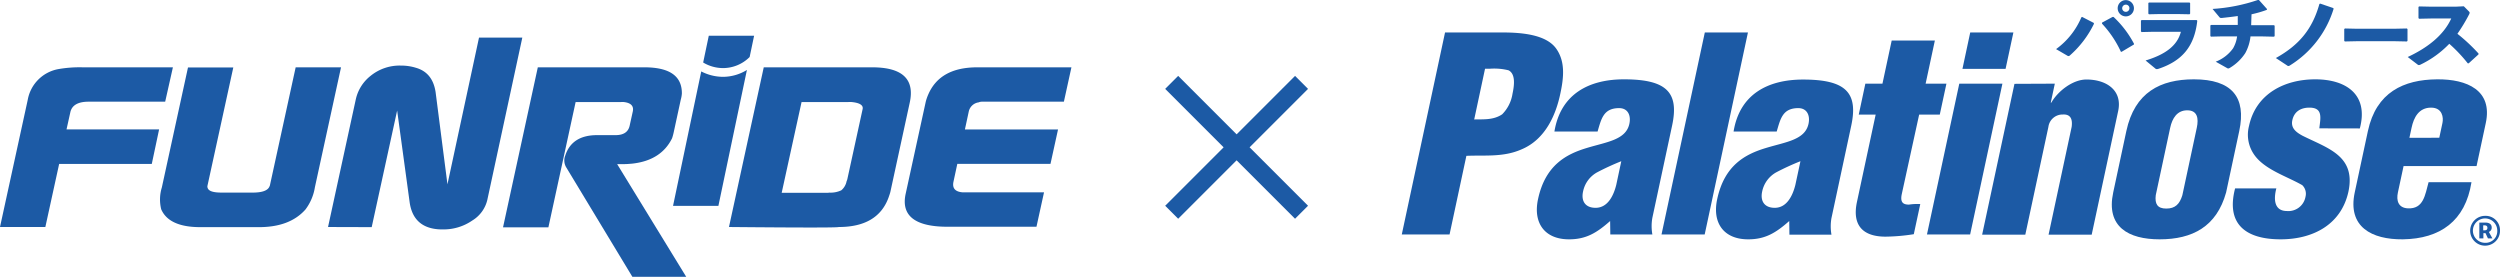 <svg xmlns="http://www.w3.org/2000/svg" viewBox="0 0 560 62">
  <defs>
    <style>
      .a {
        fill: #1c5aa5;
      }
    </style>
  </defs>
  <g>
    <g>
      <g>
        <path class="a" d="M6.21,22.38a8.51,8.51,0,0,1,6.86-6.9,27.57,27.57,0,0,1,5.45-.4H38.73L37,22.78H19.81c-2,0-3.3.59-3.84,1.73a2.6,2.6,0,0,0-.18.48l-.89,4H35.64L34,36.72H13.25L10.16,50.85H0Z"/>
        <path class="a" d="M36.25,42l5.86-26.89H52.26L46.45,41.71c0,1,1,1.43,3.23,1.43h6.93c2.08,0,3.34-.44,3.73-1.32l.11-.25,5.78-26.49H76.39L70.54,41.93a11.22,11.22,0,0,1-2.12,5C66.05,49.6,62.57,50.88,58,50.88H44.87c-4.7,0-7.61-1.35-8.76-4A9.13,9.13,0,0,1,36.25,42Z"/>
        <path class="a" d="M73.48,50.85l6.24-28.69A9.22,9.22,0,0,1,83,17a10.32,10.32,0,0,1,6.82-2.31,11.26,11.26,0,0,1,3.3.48c2.58.73,4,2.56,4.45,5.43l2.66,20.69,7.07-32.87H117l-7.83,36.31a7.38,7.38,0,0,1-3.37,4.66,11.33,11.33,0,0,1-6.35,2c-4.53.11-7.11-1.94-7.69-6.09l-2.8-20.54-5.7,26.12Z"/>
        <path class="a" d="M120.47,15.08h23.87c5.63,0,8.43,1.94,8.4,5.87a7.06,7.06,0,0,1-.25,1.39l-1.55,7.16a13.2,13.2,0,0,1-.39,1.46c-1.62,3.31-4.6,5.21-8.9,5.69-.76.07-1.33.11-1.8.11l-1.61,0L153.71,62H141.65L126.86,37.53a3,3,0,0,1-.22-2.75c1-3,3.37-4.51,7.11-4.51h4.13c1.79,0,2.83-.7,3.15-2.06l.72-3.26c.25-1.21-.43-1.91-2-2.09a2.85,2.85,0,0,0-.65,0H128.94l-6.1,28.06H112.68Z"/>
        <path class="a" d="M163.29,50.85l7.79-35.77h24.27q10.17,0,8.43,7.92l-4.34,20c-.07.29-.22.73-.43,1.32-1.62,4.36-5.35,6.53-11.13,6.53C187.66,51,179.48,51,163.29,50.85Zm22.33-7.71a5.71,5.71,0,0,0,2.83-.51,3.52,3.52,0,0,0,1.19-2.05,2,2,0,0,0,.18-.52l3.41-15.63c.18-.84-.61-1.39-2.44-1.57a4.14,4.14,0,0,0-.79,0H179.55L175.1,43.18h10.52Z"/>
        <path class="a" d="M202.88,43.36l4.49-20.58a10.54,10.54,0,0,1,.54-1.57c1.76-4.11,5.42-6.13,11-6.13H240l-1.69,7.7H219.86a1.87,1.87,0,0,0-.64.15A2.63,2.63,0,0,0,217,25l-.86,4H237l-1.69,7.7H214.44l-.86,4c-.32,1.47.4,2.28,2.12,2.39h18.16l-1.69,7.7H212.5C205,50.85,201.77,48.35,202.88,43.36Z"/>
      </g>
      <g>
        <path class="a" d="M161.93,17.21A10.69,10.69,0,0,1,157.08,16l-6.32,30.12h10.16l6.39-30.45A10.3,10.3,0,0,1,161.93,17.21Z"/>
        <path class="a" d="M167.92,12.77l1-4.77H158.77l-1.26,6a8.62,8.62,0,0,0,4.42,1.25A8.43,8.43,0,0,0,167.92,12.77Z"/>
      </g>
    </g>
    <g>
      <path class="a" d="M466.4,3.79,469,5.13l.05.2a22.56,22.56,0,0,1-5.42,7.11.42.42,0,0,1-.28.12.55.55,0,0,1-.3-.11L460.56,11a16.9,16.9,0,0,0,5.67-7.13Zm4.45,1.28,2.37-1.28.21,0a22.69,22.69,0,0,1,4.58,6l0,.17-2.76,1.64-.17,0a23.55,23.55,0,0,0-4.23-6.3ZM478,1.85a1.82,1.82,0,0,1-3.64,0,1.82,1.82,0,0,1,3.64,0m-2.63,0a.81.81,0,0,0,.82.8.8.8,0,0,0,.8-.8.79.79,0,0,0-.8-.81.81.81,0,0,0-.82.81"/>
      <path class="a" d="M482.27,7.12l-2.57.06L479.57,7V4.61l.16-.11,2.56,0h7.16l2.61,0,.13.15c-.65,5.86-3.47,9-8.65,10.75a1.7,1.7,0,0,1-.39.09.63.63,0,0,1-.43-.2l-2.11-1.74c4.29-1.3,7.09-3.24,7.91-6.43Zm8.32-4.07-.13.15-2.52-.05h-4.31l-2.27.05-.13-.15V.67l.16-.11,2.26,0h4.21l2.58,0,.15.13Z"/>
      <path class="a" d="M504.26,5.64h2.65l2.44,0,.17.11V8.07l-.13.15-2.52-.06h-2.76a10,10,0,0,1-1.17,3.74,10.62,10.62,0,0,1-3.43,3.29.85.85,0,0,1-.38.15.63.63,0,0,1-.33-.13l-2.48-1.39a8.52,8.52,0,0,0,3.89-3,7.23,7.23,0,0,0,.9-2.67h-3.38l-2.48.06-.13-.15V5.7l.17-.11,2.48,0h3.49v-2c-1.16.17-2.33.3-3.51.43a1.28,1.28,0,0,1-.26,0c-.19,0-.24-.06-.37-.21L495.61,2a38.92,38.92,0,0,0,10.14-2L506,0l1.79,2,0,.2a24.44,24.44,0,0,1-3.45,1Z"/>
      <path class="a" d="M519.74.81l2.93,1,.05.19A22.74,22.74,0,0,1,513,14.62a.77.77,0,0,1-.42.17c-.09,0-.18-.06-.33-.17L509.79,13c5.29-2.94,8.2-6.55,9.76-12.12Z"/>
      <polygon class="a" points="539.28 9.14 539.15 9.29 536.35 9.23 528.02 9.23 525.24 9.29 525.11 9.14 525.11 6.5 525.27 6.38 527.94 6.44 536.26 6.44 539.13 6.38 539.28 6.51 539.28 9.14"/>
      <path class="a" d="M555.18,12.19l-2.2,2-.2,0a33.36,33.36,0,0,0-4.14-4.38,22.29,22.29,0,0,1-6.4,4.64,1.07,1.07,0,0,1-.41.13.5.5,0,0,1-.3-.13l-2.2-1.68c4.29-2,8-4.78,9.75-8.63h-4.43l-2.78.06-.13-.15V1.55l.17-.11,2.79.06H550l1.9-.09L553,2.52c.13.13.2.22.2.33a1.05,1.05,0,0,1-.16.45,38.13,38.13,0,0,1-2.58,4.27A39.36,39.36,0,0,1,555.2,12Z"/>
      <path class="a" d="M560,51.68a3.34,3.34,0,1,1-3.34-3.33A3.21,3.21,0,0,1,560,51.68m-.61,0a2.73,2.73,0,1,0-2.73,2.71,2.61,2.61,0,0,0,2.73-2.71m-2.65-1.82c.82,0,1.4.35,1.4,1.09a1,1,0,0,1-.64,1l.8,1.45h-1l-.55-1.18h-.47v1.18h-.91V49.86Zm-.2,1.73c.4,0,.64-.15.64-.55s-.24-.56-.64-.56h-.3v1.11Z"/>
      <path class="a" d="M314,52.52l9.69-45.25H336.4c4.13,0,10,.36,12.27,3.74,1.9,2.78,1.66,6.16.87,9.84-1,4.88-3.38,10.38-8.72,12.61-4.09,1.81-8.29,1.26-12.35,1.45L324.7,52.52Zm16.22-25.76c2-.06,4.28.18,6.26-1.15A8.29,8.29,0,0,0,338.8,21c.38-1.75.76-4.41-.88-5.25a13.27,13.27,0,0,0-4.12-.36h-1.15Z"/>
      <path class="a" d="M360.67,49.51c-3,2.65-5.38,4.1-9.21,4.1-5.47,0-8.09-3.68-6.94-9,1.64-7.66,6.36-10.08,10.91-11.46s8.78-1.81,9.55-5.43c.4-1.87-.34-3.5-2.29-3.5-3.52,0-4,2.41-4.83,5.24h-9.67C349.58,21,356,17.77,363.76,17.77c9.54,0,12.39,2.9,10.8,10.32l-4.43,20.69a10.69,10.69,0,0,0,0,3.74h-9.42Zm2.5-13.4a56.93,56.93,0,0,0-5.39,2.48,6.32,6.32,0,0,0-3.18,4.34c-.45,2.11.5,3.62,2.81,3.62,2.86,0,4.1-3,4.63-5.13Z"/>
      <polygon class="a" points="372.18 52.52 381.88 7.27 391.54 7.27 381.85 52.52 372.18 52.52"/>
      <path class="a" d="M400.79,49.51c-3,2.65-5.37,4.1-9.2,4.1-5.48,0-8.09-3.68-6.94-9,1.64-7.66,6.35-10.08,10.91-11.46s8.77-1.81,9.55-5.43c.4-1.87-.35-3.5-2.29-3.5-3.53,0-4,2.41-4.84,5.24h-9.66c1.38-8.44,7.78-11.64,15.56-11.64,9.55,0,12.39,2.9,10.8,10.32l-4.43,20.69a10.68,10.68,0,0,0,0,3.74h-9.42Zm2.51-13.4a56.1,56.1,0,0,0-5.4,2.48,6.38,6.38,0,0,0-3.18,4.34c-.45,2.11.51,3.62,2.82,3.62,2.85,0,4.09-3,4.62-5.13Z"/>
      <path class="a" d="M416.36,25.67l1.48-6.93h3.83l2.07-9.66h9.67l-2.07,9.66H436l-1.49,6.93h-4.62L426,43.47c-.41,1.93.35,2.36,1.62,2.36a12.17,12.17,0,0,1,2.52-.12l-1.45,6.75a43.36,43.36,0,0,1-6.31.55c-5.23,0-7.52-2.66-6.42-7.79l4.19-19.55Z"/>
      <path class="a" d="M431.64,52.52l7.24-33.78h9.66l-7.23,33.78Zm7.95-37.1,1.74-8.15H451l-1.75,8.15Z"/>
      <path class="a" d="M460.28,18.74,459.37,23h.12c1.47-2.59,4.82-5.19,7.86-5.19,4.56,0,8.11,2.47,7.12,7.06l-5.93,27.69h-9.66l5.17-24.13c.21-1.57-.11-2.9-2-2.78a3.19,3.19,0,0,0-3.21,2.78l-5.17,24.13H444l7.24-33.78Z"/>
      <path class="a" d="M476.3,29.36c1.86-8.69,7.65-11.59,15.13-11.59,8.51,0,11.79,4,10.16,11.59l-2.94,13.75c-2.13,7.66-7.54,10.5-14.9,10.5-6.93,0-12.05-2.77-10.39-10.5Zm6.59,14.36c-.23,1.93.34,3,2.35,3s3-1,3.61-3l3.23-15.09c.47-2.17.11-3.92-2.14-3.92s-3.35,1.75-3.82,3.92Z"/>
      <path class="a" d="M519.53,28.75c.25-2.29.88-4.64-2.22-4.64-1.89,0-3.41.84-3.83,2.83-.39,1.81.94,2.72,2.24,3.44,5.65,2.84,12,4.47,10.34,12.49-1.62,7.54-8.08,10.74-15.19,10.74-7.66,0-12.32-3.26-10.21-11.4h9.24c-.62,2.35-.54,5.06,2.38,5.06a3.89,3.89,0,0,0,4.15-3.19,2.68,2.68,0,0,0-.72-2.6c-3.45-2-8.55-3.5-10.85-6.94a7.79,7.79,0,0,1-1.08-6.33c1.57-7.3,8.08-10.44,14.82-10.44,7.06,0,12,3.5,10,11Z"/>
      <path class="a" d="M538.4,37.2l-1.27,5.91c-.4,1.87.11,3.44,2.21,3.56,3.55.18,3.87-3,4.66-5.85h9.61c-1.38,8.69-7,12.67-15.39,12.79-6.94.06-12.41-2.77-10.76-10.5l2.95-13.76c1.86-8.68,8-11.52,15.49-11.58,6.76-.06,12.48,2.47,10.92,9.77l-2.07,9.66Zm8-6.34.71-3.32c.26-1.2,0-3.43-2.55-3.43-2.73,0-3.87,2.17-4.37,4.52l-.48,2.23Z"/>
    </g>
    <polygon class="a" points="279.91 33 293 46.09 290.09 49 277 35.91 263.91 49 261 46.09 274.09 33 261 19.91 263.91 17 277 30.09 290.09 17 293 19.91 279.91 33"/>
  </g>
</svg>
